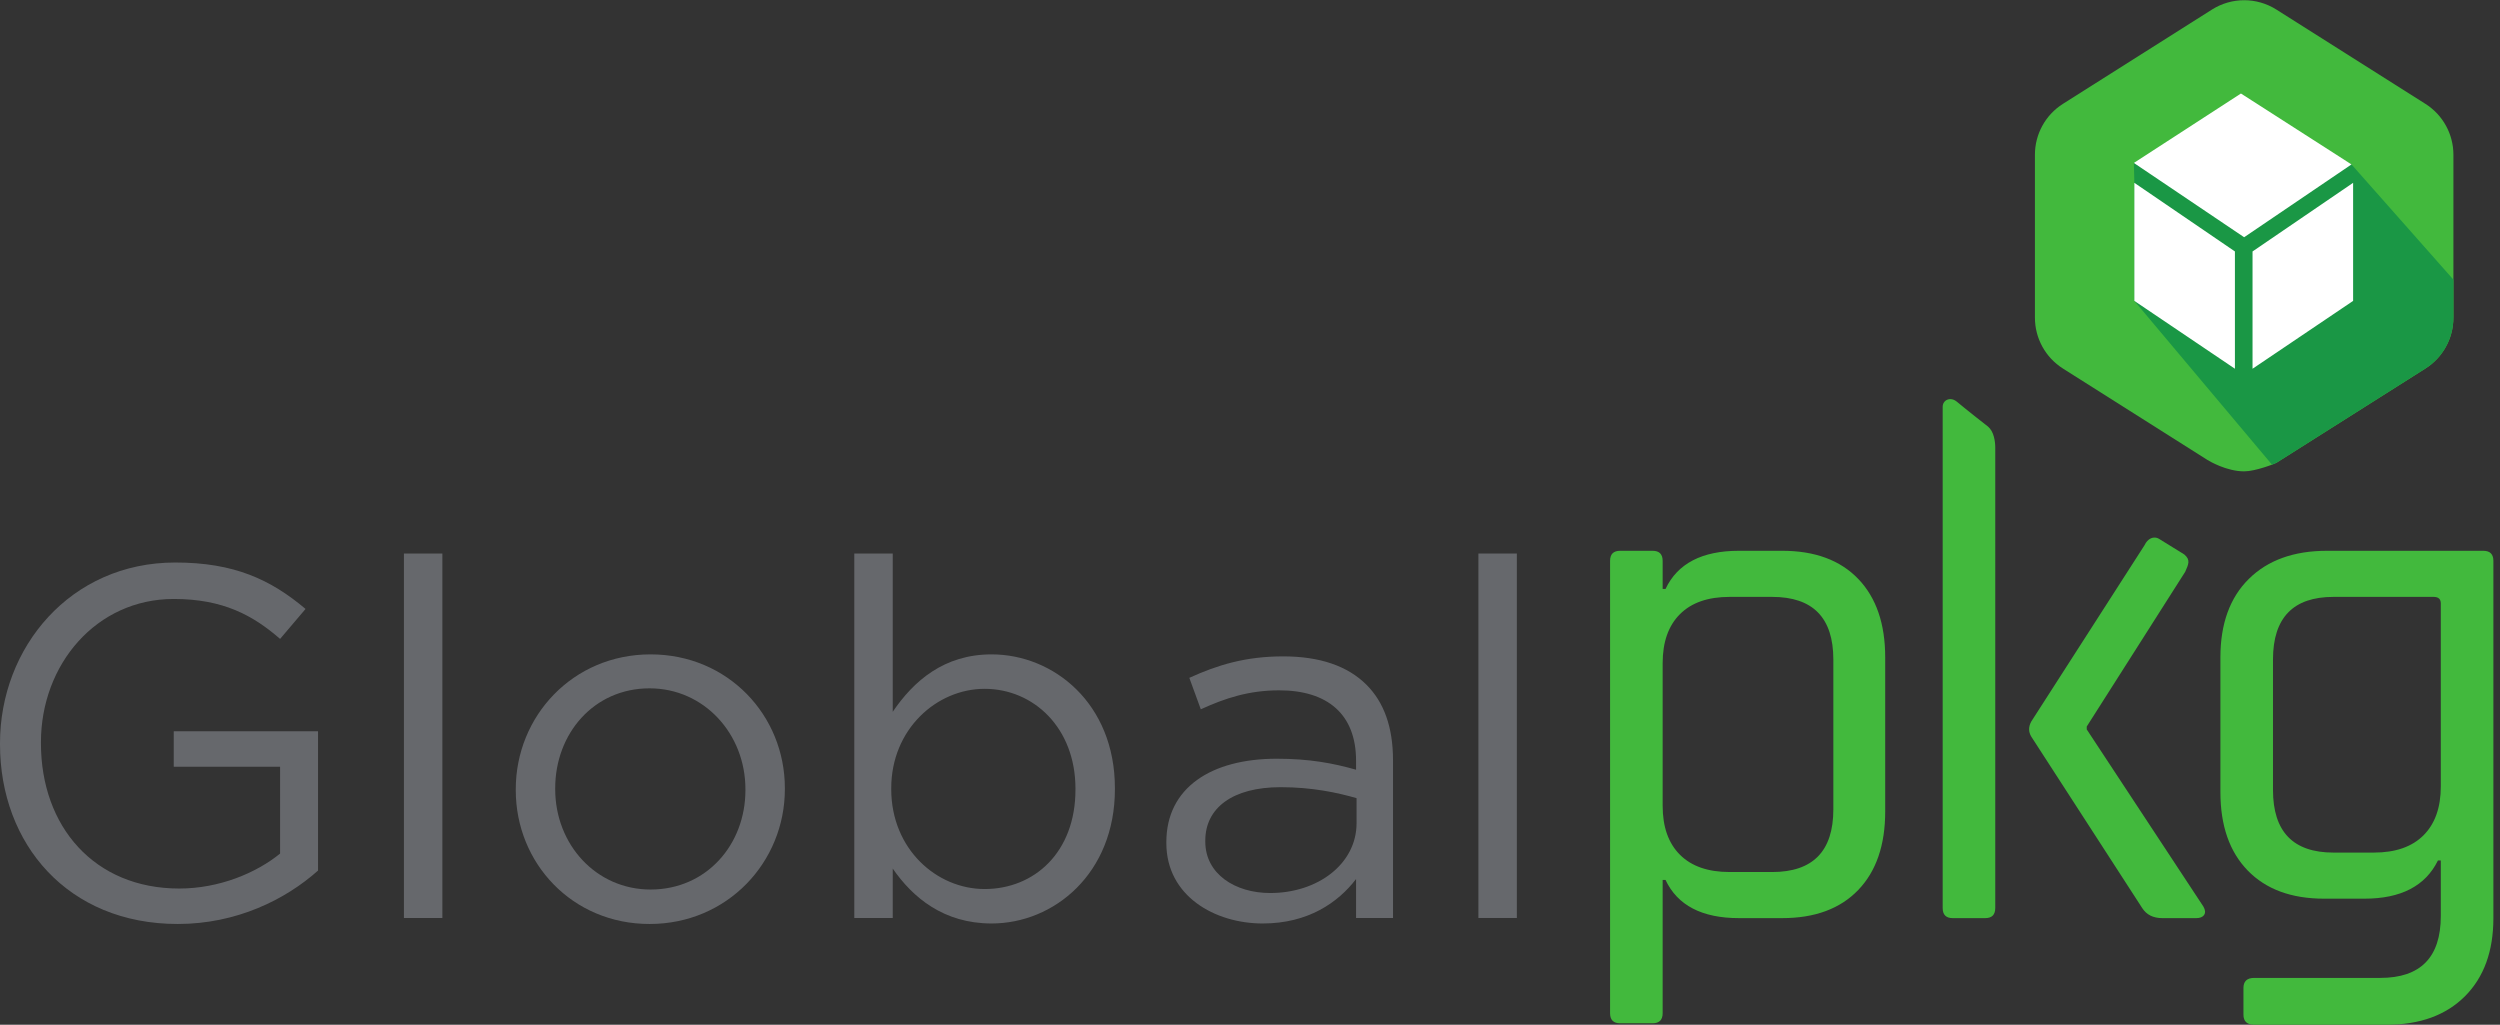 <?xml version="1.0" encoding="UTF-8" standalone="no"?>
<!-- Created with Inkscape (http://www.inkscape.org/) -->

<svg
   version="1.1"
   id="svg2"
   width="478.6"
   height="196.173"
   viewBox="0 0 478.6 196.173"
   sodipodi:docname="Global-PKG_LogoNoTag_col.svg"
   inkscape:version="1.2.2 (b0a8486541, 2022-12-01)"
   xmlns:inkscape="http://www.inkscape.org/namespaces/inkscape"
   xmlns:sodipodi="http://sodipodi.sourceforge.net/DTD/sodipodi-0.dtd"
   xmlns="http://www.w3.org/2000/svg"
   xmlns:svg="http://www.w3.org/2000/svg">
  <rect x="0" y="0" width="478.6" height="196.173" fill="#333333" stroke="none"/>
  <defs
     id="defs6">
    <clipPath
       clipPathUnits="userSpaceOnUse"
       id="clipPath40">
      <path
         d="m 3562.36,1026.09 -185.25,209.43 -154.42,84.06 -158.13,-81.92 0.71,-28.56 v -169.57 l 220.33,-262.171 60.34,27.489 13.74,13.539 229.83,204.203 -27.15,3.5"
         id="path38" />
    </clipPath>
  </defs>
  <sodipodi:namedview
     id="namedview4"
     pagecolor="#ffffff"
     bordercolor="#000000"
     borderopacity="0.25"
     inkscape:showpageshadow="2"
     inkscape:pageopacity="0.0"
     inkscape:pagecheckerboard="0"
     inkscape:deskcolor="#d1d1d1"
     showgrid="false"
     inkscape:zoom="3.0296699"
     inkscape:cx="239.3"
     inkscape:cy="98.030483"
     inkscape:window-width="2560"
     inkscape:window-height="1301"
     inkscape:window-x="1920"
     inkscape:window-y="287"
     inkscape:window-maximized="1"
     inkscape:current-layer="g10">
    <inkscape:page
       x="0"
       y="0"
       id="page8"
       width="478.6"
       height="196.173" />
  </sodipodi:namedview>
  <g
     id="g10"
     inkscape:groupmode="layer"
     inkscape:label="Page 1"
     transform="matrix(1.333,0,0,-1.333,0,196.173)">
    <g
       id="g12"
       transform="scale(0.1)">
      <path
         d="m 0,402.809 v 1.429 c 0,137.672 101.098,259.563 251.676,259.563 84.601,0 136.945,-24.383 187.137,-66.688 l -36.567,-43.015 v 0 c -38.723,33.695 -81.738,57.359 -152.726,57.359 -111.137,0 -190.723,-93.934 -190.723,-205.777 v -1.442 C 58.797,284.5 135.52,195.59 257.406,195.59 c 57.364,0 110.422,22.23 144.84,50.191 V 370.539 H 249.52 v 50.91 H 456.738 V 221.398 C 410.133,179.82 339.863,144.68 255.258,144.68 97.516,144.68 0,259.398 0,402.809"
         style="fill:#66686c;fill-opacity:1;fill-rule:nonzero;stroke:none"
         id="path14" />
      <path
         d="m 580.105,676.703 h 55.211 V 153.289 h -55.211 v 523.414"
         style="fill:#66686c;fill-opacity:1;fill-rule:nonzero;stroke:none"
         id="path16" />
      <path
         d="m 1070.55,336.84 v 1.441 c 0,79.59 -59.51,144.828 -137.663,144.828 -80.309,0 -135.52,-65.238 -135.52,-143.398 v -1.43 c 0,-79.59 58.793,-144.121 136.949,-144.121 80.304,0 136.234,64.531 136.234,142.68 z m -329.823,0 v 1.441 c 0,104.668 81.738,193.59 193.589,193.59 111.134,0 192.874,-87.48 192.874,-192.16 v -1.43 c 0,-104.691 -82.45,-193.601 -194.303,-193.601 -111.141,0 -192.16,87.468 -192.16,192.16"
         style="fill:#66686c;fill-opacity:1;fill-rule:nonzero;stroke:none"
         id="path18" />
      <path
         d="m 1544.54,337.551 v 1.437 c 0,87.481 -60.24,143.41 -130.5,143.41 -68.83,0 -134.08,-58.089 -134.08,-142.687 v -1.43 c 0,-86.051 65.25,-143.41 134.08,-143.41 71.7,0 130.5,53.059 130.5,142.68 z M 1282.11,224.27 v -70.981 h -55.21 v 523.414 h 55.21 V 449.41 c 30.11,44.453 73.85,82.461 141.97,82.461 88.9,0 177.1,-70.269 177.1,-192.16 v -1.43 c 0,-121.179 -87.47,-192.883 -177.1,-192.883 -68.84,0 -113.29,37.282 -141.97,78.872"
         style="fill:#66686c;fill-opacity:1;fill-rule:nonzero;stroke:none"
         id="path20" />
      <path
         d="m 1948.25,289.52 v 35.851 c -27.25,7.891 -63.82,15.777 -109,15.777 -69.54,0 -108.26,-30.117 -108.26,-76.726 v -1.434 c 0,-46.609 43.02,-73.847 93.21,-73.847 68.12,0 124.05,41.589 124.05,100.379 z m -273.19,-28.688 v 1.438 c 0,78.152 64.53,119.75 158.46,119.75 47.32,0 81.03,-6.461 114,-15.782 v 12.91 c 0,66.684 -40.86,101.09 -110.42,101.09 -43.71,0 -78.11,-11.449 -112.51,-27.218 l -0.07,0.031 -16.46,45.07 0.03,0.07 c 40.85,18.629 81,30.809 134.76,30.809 52.33,0 92.49,-13.625 119.73,-40.871 25.1,-25.098 38,-60.949 38,-108.27 v -226.57 h -53.06 v 55.922 c -25.81,-33.699 -68.82,-63.813 -134.08,-63.813 -68.83,0 -138.38,39.442 -138.38,115.434"
         style="fill:#66686c;fill-opacity:1;fill-rule:nonzero;stroke:none"
         id="path22" />
      <path
         d="m 2123.23,676.703 h 55.21 V 153.289 h -55.21 v 523.414"
         style="fill:#66686c;fill-opacity:1;fill-rule:nonzero;stroke:none"
         id="path24" />
      <path
         d="m 2484.03,219.289 h 61.03 c 58.6,0 87.92,30 87.92,90 v 215.156 c 0,59.993 -29.32,89.996 -87.92,89.996 h -61.03 c -31.04,0 -54.83,-8.277 -71.38,-24.828 -16.55,-16.55 -24.82,-40.004 -24.82,-70.34 V 314.461 c 0,-30.352 8.27,-53.789 24.82,-70.34 16.55,-16.551 40.34,-24.832 71.38,-24.832 z M 2373.34,2.07 h -46.54 c -9.67,0 -14.48,4.828 -14.48,14.48 V 666.16 c 0,9.649 4.81,14.481 14.48,14.481 h 46.54 c 9.66,0 14.49,-4.832 14.49,-14.481 v -40.344 h 4.13 c 17.23,36.543 52.4,54.825 105.51,54.825 h 62.07 c 46.88,0 83.27,-13.45 109.13,-40.344 25.86,-26.891 38.79,-64.488 38.79,-112.746 v -221.36 c 0,-48.281 -12.93,-85.859 -38.79,-112.75 -25.86,-26.902 -62.25,-40.351 -109.13,-40.351 h -62.07 c -53.11,0 -88.28,18.269 -105.51,54.832 h -4.13 V 16.551 c 0,-9.652 -4.83,-14.48 -14.49,-14.48"
         style="fill:#42b93d;fill-opacity:1;fill-rule:nonzero;stroke:none"
         id="path26" />
      <path
         d="m 3101.68,697.211 35.22,-21.785 c 9.48,-7.953 6.05,-14.258 1.41,-24.926 L 2996.88,428.25 v -4.141 l 167.57,-254.468 c 2.75,-4.832 3.1,-8.789 1.03,-11.891 -2.06,-3.102 -5.86,-4.66 -11.37,-4.66 h -48.62 c -13.11,0 -22.76,4.82 -28.96,14.48 l -159.3,246.2 c -4.14,6.878 -4.14,14.121 0,21.71 l 162.76,253.336 c 4.13,8.957 12.93,14.231 21.69,8.395 z M 2851.03,153.09 h -46.55 c -9.67,0 -14.48,4.82 -14.48,14.48 V 887.5 c 0,9.648 11.08,15.094 20.53,7.117 13.39,-11.308 44.54,-35.574 44.54,-35.574 8.39,-7.051 10.44,-20.813 10.44,-30.461 V 167.57 c 0,-9.66 -4.83,-14.48 -14.48,-14.48"
         style="fill:#42b93d;fill-opacity:1;fill-rule:nonzero;stroke:none"
         id="path28" />
      <path
         d="m 3505.39,342.391 v 262.738 c 0,6.207 -3.46,9.312 -10.35,9.312 h -143.78 c -57.93,0 -86.89,-30.003 -86.89,-89.996 V 337.219 c 0,-60 28.96,-90 86.89,-90 h 57.93 c 31.03,0 54.82,8.281 71.37,24.832 16.55,16.551 24.83,39.988 24.83,70.34 z M 3395.74,181.02 h -57.93 c -46.9,0 -83.45,13.449 -109.64,40.339 -26.22,26.903 -39.31,64.481 -39.31,112.75 v 193.442 c 0,48.258 13.61,85.855 40.86,112.746 27.23,26.894 64.65,40.344 112.23,40.344 h 224.47 c 9.64,0 14.48,-4.832 14.48,-14.481 V 153.09 c 0,-47.578 -13.63,-84.981 -40.86,-112.231 C 3512.79,13.629 3475.39,0 3427.81,0 h -190.34 c -10.34,0 -15.51,4.832 -15.51,14.48 v 38.281 c 0,9.66 5.17,14.477 15.51,14.477 h 181.03 c 57.92,0 86.89,29.652 86.89,88.961 v 79.653 h -4.14 c -17.94,-36.571 -53.11,-54.832 -105.51,-54.832"
         style="fill:#42b93d;fill-opacity:1;fill-rule:nonzero;stroke:none"
         id="path30" />
      <path
         d="m 3483.27,1322.52 -214.06,135.43 c -28.23,17.85 -64.21,17.85 -92.44,0 l -214.06,-135.43 c -25.05,-15.85 -40.23,-43.42 -40.23,-73.06 v -234.02 c 0,-29.635 15.18,-57.206 40.23,-73.053 L 3170,811.242 c 2.66,-1.687 27.51,-16.512 52.99,-16.512 15.94,0 43.83,10.719 46.5,12.407 l 213.78,135.254 c 25.04,15.843 40.22,43.414 40.22,73.049 v 234.02 c 0,29.64 -15.18,57.21 -40.22,73.06"
         style="fill:#42b93d;fill-opacity:1;fill-rule:nonzero;stroke:none"
         id="path32" />
      <g
         id="g34">
        <g
           id="g36"
           clip-path="url(#clipPath40)">
          <path
             d="m 3262.94,804.332 -197.67,235.198 v 169.57 l -0.71,28.56 158.13,81.92 154.42,-84.06 146.38,-165.49 v -54.59 c 0,-29.635 -15.18,-57.206 -40.22,-73.049 L 3269.49,807.137 c -0.69,-0.438 -3.1,-1.492 -6.55,-2.805"
             style="fill:#1a9745;fill-opacity:1;fill-rule:nonzero;stroke:none"
             id="path42" />
        </g>
      </g>
      <path
         d="m 3209.7,942.09 v 168.45 l -144.43,98.56 v -169.57 l 144.43,-97.44"
         style="fill:#ffffff;fill-opacity:1;fill-rule:nonzero;stroke:none"
         id="path44" />
      <path
         d="m 3235,942.09 v 168.45 l 144.44,98.56 V 1039.53 L 3235,942.09"
         style="fill:#ffffff;fill-opacity:1;fill-rule:nonzero;stroke:none"
         id="path46" />
      <path
         d="m 3064.56,1237.66 153.78,99.71 158.77,-101.85 -154.17,-104.57 -158.38,106.71"
         style="fill:#ffffff;fill-opacity:1;fill-rule:nonzero;stroke:none"
         id="path48" />
    </g>
  </g>
</svg>
